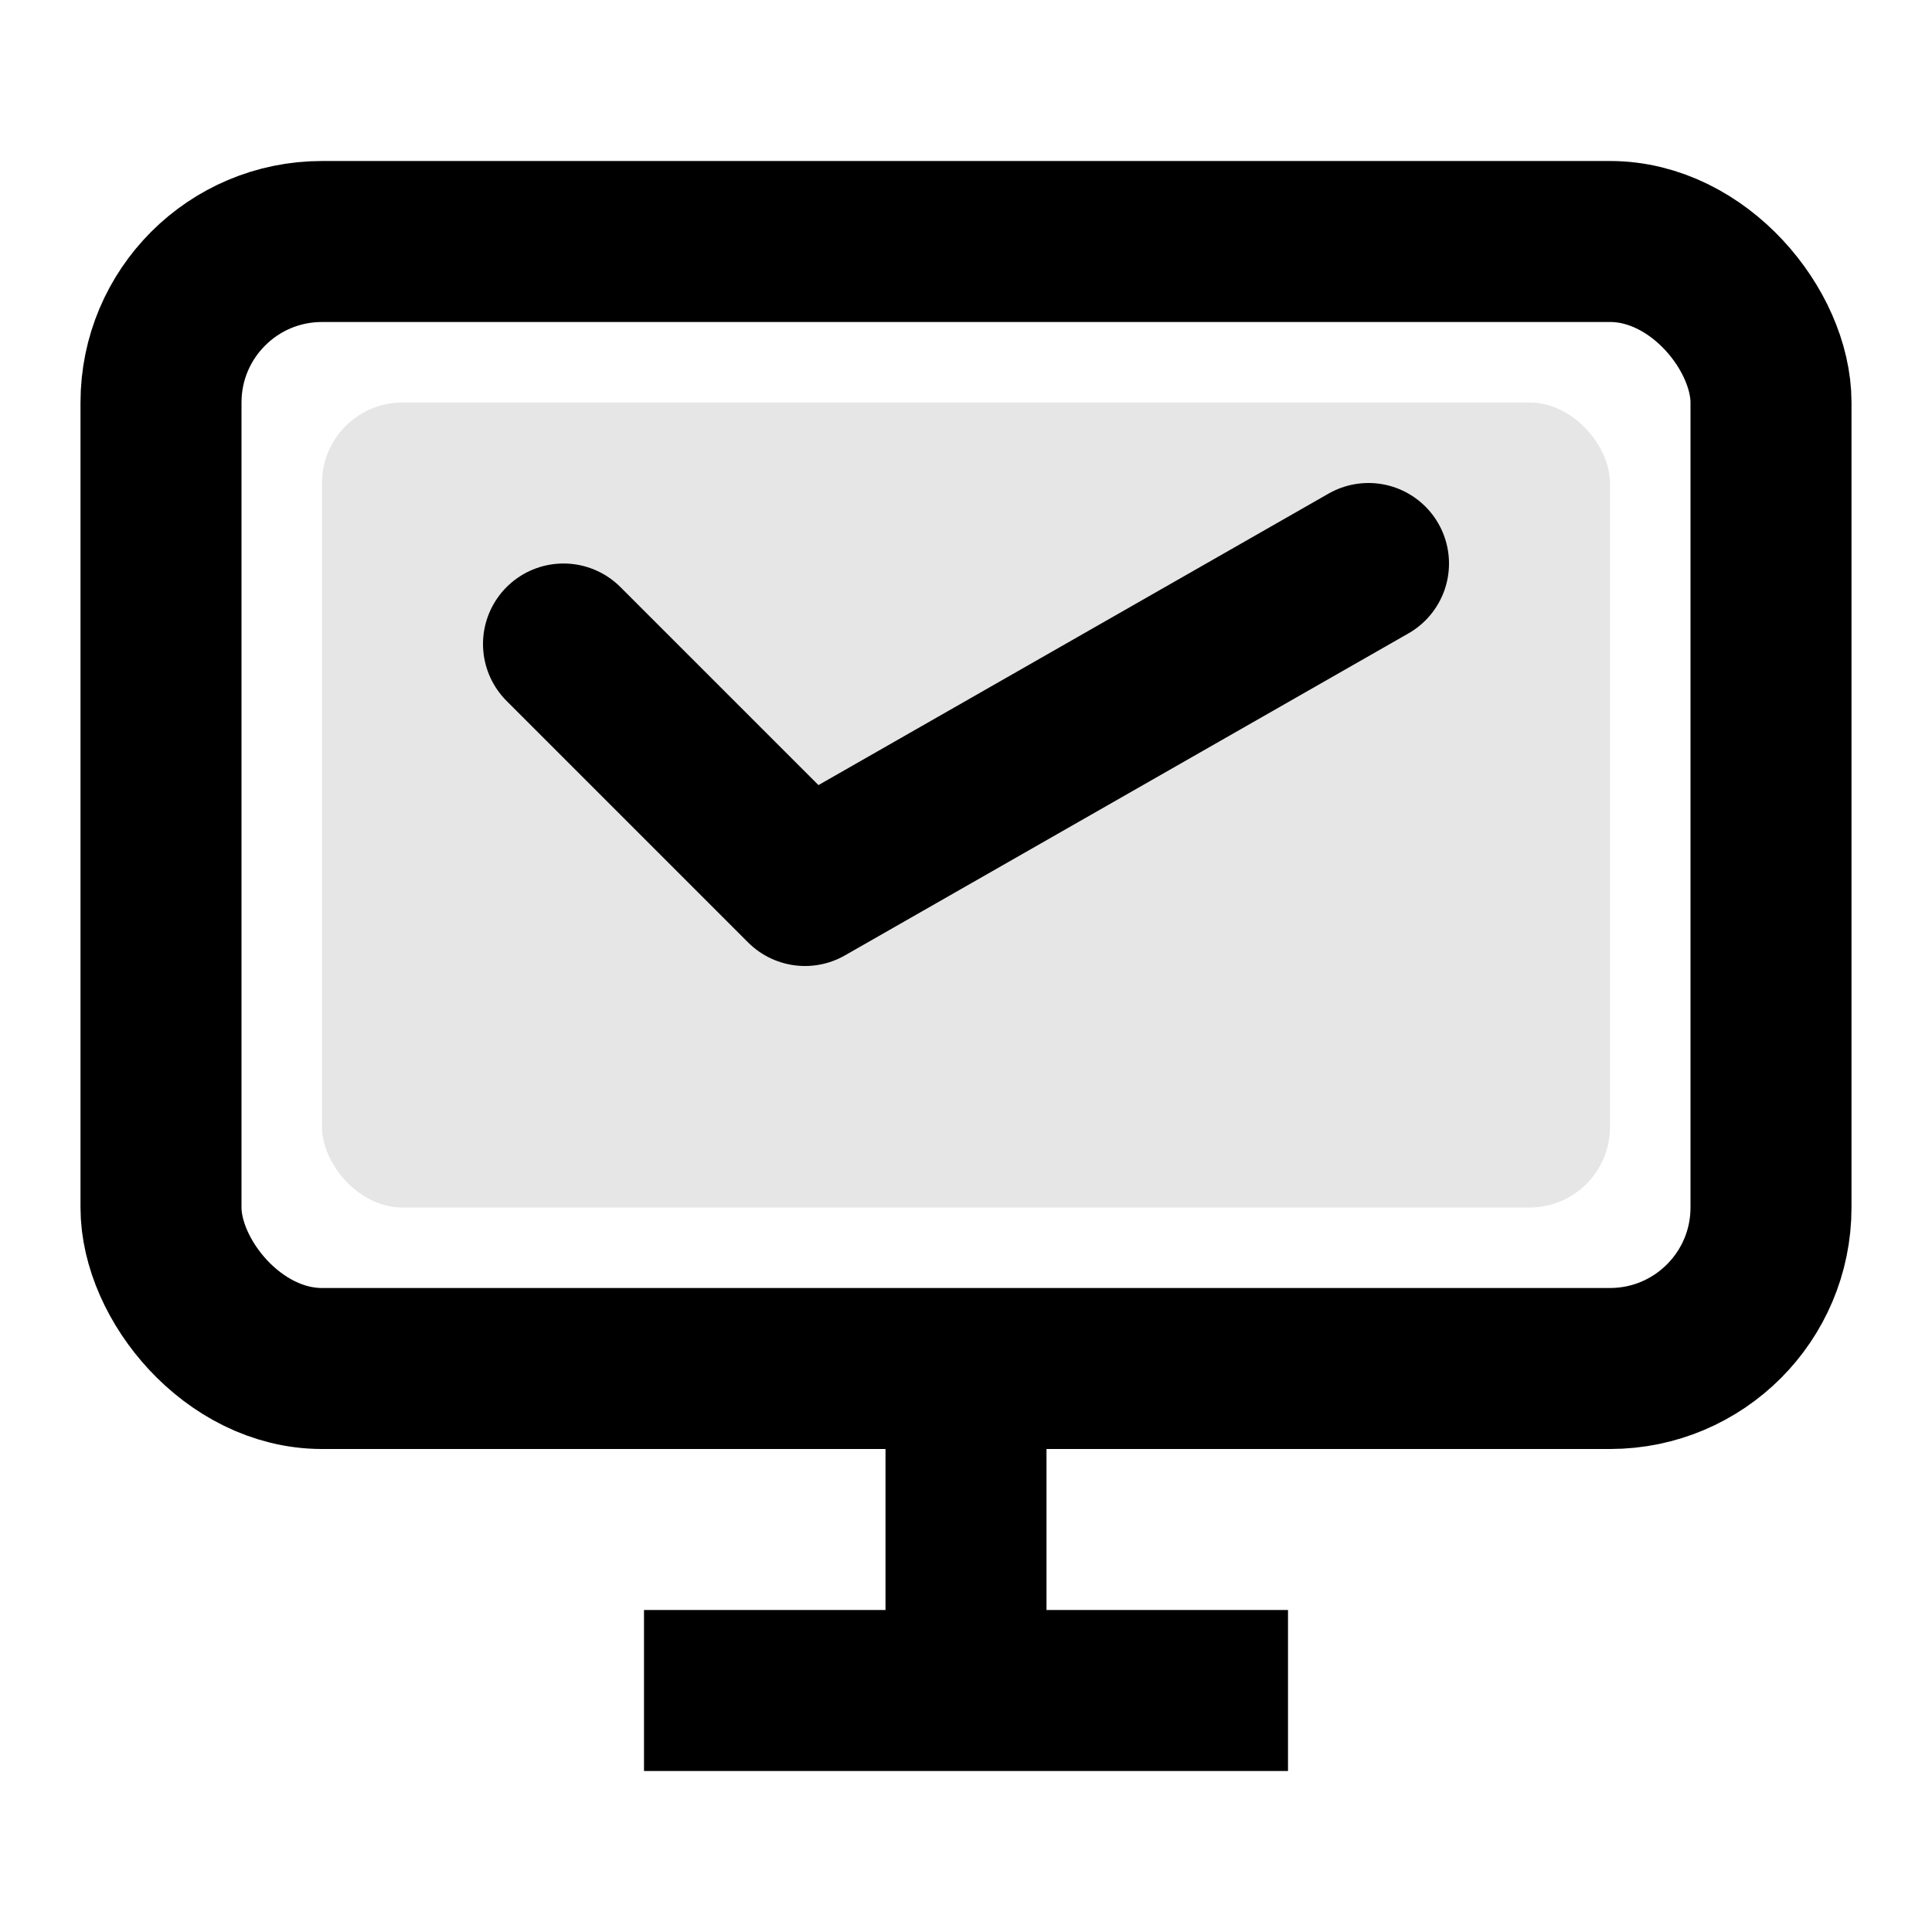 <svg width="24" height="24" viewBox="0 0 24 24" fill="none" xmlns="http://www.w3.org/2000/svg">
  <rect x="2" y="3" width="20" height="14" rx="2" ry="2" stroke="currentColor" stroke-width="2"/>
  <line x1="8" y1="21" x2="16" y2="21" stroke="currentColor" stroke-width="2"/>
  <line x1="12" y1="17" x2="12" y2="21" stroke="currentColor" stroke-width="2"/>
  <rect x="4" y="5" width="16" height="10" rx="1" fill="currentColor" opacity="0.1"/>
  <path d="M7 8L10 11L17 7" stroke="currentColor" stroke-width="2" stroke-linecap="round" stroke-linejoin="round"/>
</svg>
